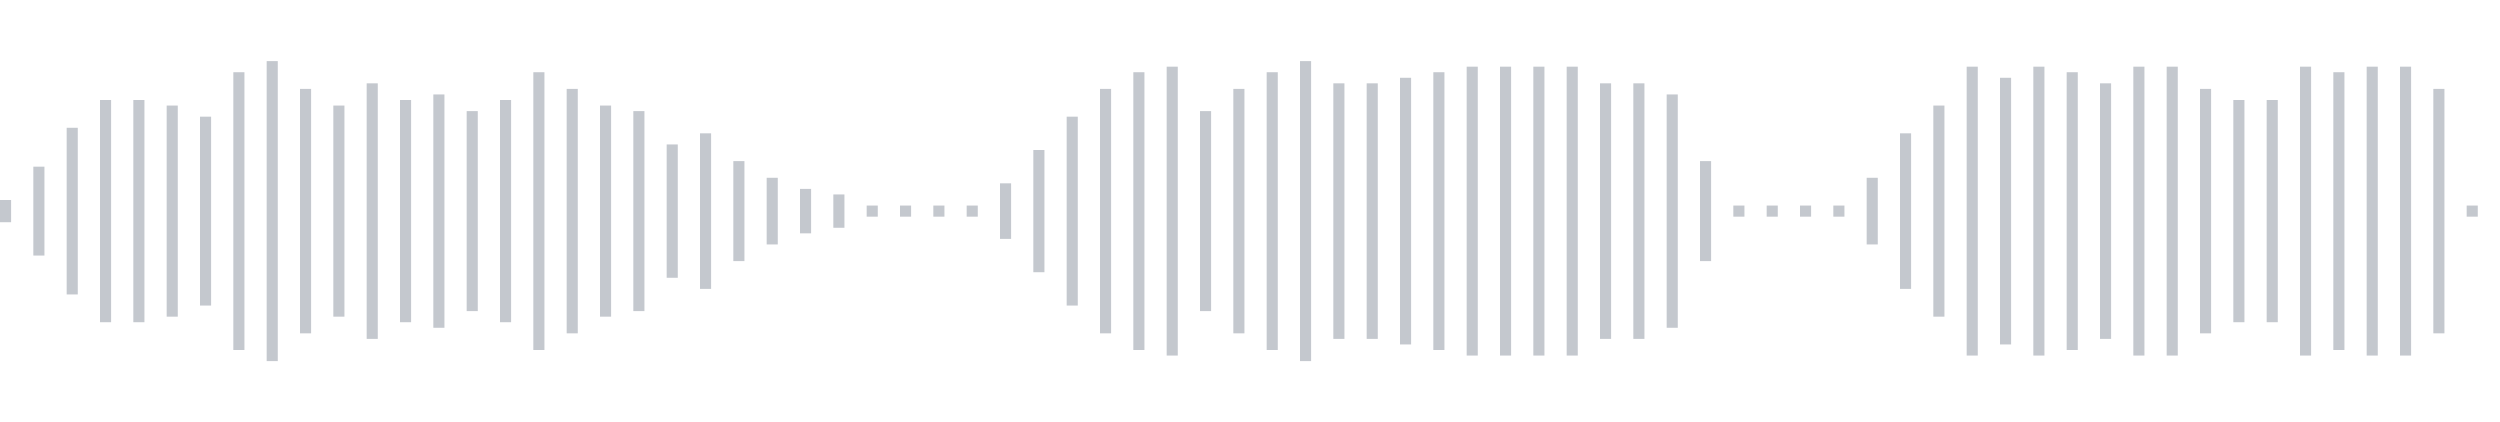 <svg xmlns="http://www.w3.org/2000/svg" xmlns:xlink="http://www.w3/org/1999/xlink" viewBox="0 0 225 38" preserveAspectRatio="none" width="100%" height="100%" fill="#C4C8CE"><g id="waveform-887380c1-2e20-4354-8df2-9b5e9f94db1d"><rect x="0" y="18.0" width="1" height="2"/><rect x="3" y="15.0" width="1" height="8"/><rect x="6" y="11.5" width="1" height="15"/><rect x="9" y="9.0" width="1" height="20"/><rect x="12" y="9.0" width="1" height="20"/><rect x="15" y="9.5" width="1" height="19"/><rect x="18" y="10.5" width="1" height="17"/><rect x="21" y="6.5" width="1" height="25"/><rect x="24" y="5.5" width="1" height="27"/><rect x="27" y="8.0" width="1" height="22"/><rect x="30" y="9.5" width="1" height="19"/><rect x="33" y="7.5" width="1" height="23"/><rect x="36" y="9.0" width="1" height="20"/><rect x="39" y="8.5" width="1" height="21"/><rect x="42" y="10.0" width="1" height="18"/><rect x="45" y="9.0" width="1" height="20"/><rect x="48" y="6.5" width="1" height="25"/><rect x="51" y="8.0" width="1" height="22"/><rect x="54" y="9.5" width="1" height="19"/><rect x="57" y="10.0" width="1" height="18"/><rect x="60" y="13.0" width="1" height="12"/><rect x="63" y="12.0" width="1" height="14"/><rect x="66" y="14.5" width="1" height="9"/><rect x="69" y="16.0" width="1" height="6"/><rect x="72" y="17.0" width="1" height="4"/><rect x="75" y="17.5" width="1" height="3"/><rect x="78" y="18.5" width="1" height="1"/><rect x="81" y="18.5" width="1" height="1"/><rect x="84" y="18.5" width="1" height="1"/><rect x="87" y="18.5" width="1" height="1"/><rect x="90" y="16.5" width="1" height="5"/><rect x="93" y="13.5" width="1" height="11"/><rect x="96" y="10.5" width="1" height="17"/><rect x="99" y="8.0" width="1" height="22"/><rect x="102" y="6.5" width="1" height="25"/><rect x="105" y="6.0" width="1" height="26"/><rect x="108" y="10.0" width="1" height="18"/><rect x="111" y="8.0" width="1" height="22"/><rect x="114" y="6.5" width="1" height="25"/><rect x="117" y="5.5" width="1" height="27"/><rect x="120" y="7.5" width="1" height="23"/><rect x="123" y="7.5" width="1" height="23"/><rect x="126" y="7.0" width="1" height="24"/><rect x="129" y="6.5" width="1" height="25"/><rect x="132" y="6.0" width="1" height="26"/><rect x="135" y="6.0" width="1" height="26"/><rect x="138" y="6.0" width="1" height="26"/><rect x="141" y="6.0" width="1" height="26"/><rect x="144" y="7.5" width="1" height="23"/><rect x="147" y="7.5" width="1" height="23"/><rect x="150" y="8.5" width="1" height="21"/><rect x="153" y="14.5" width="1" height="9"/><rect x="156" y="18.5" width="1" height="1"/><rect x="159" y="18.5" width="1" height="1"/><rect x="162" y="18.5" width="1" height="1"/><rect x="165" y="18.5" width="1" height="1"/><rect x="168" y="16.0" width="1" height="6"/><rect x="171" y="12.0" width="1" height="14"/><rect x="174" y="9.5" width="1" height="19"/><rect x="177" y="6.0" width="1" height="26"/><rect x="180" y="7.0" width="1" height="24"/><rect x="183" y="6.0" width="1" height="26"/><rect x="186" y="6.5" width="1" height="25"/><rect x="189" y="7.5" width="1" height="23"/><rect x="192" y="6.0" width="1" height="26"/><rect x="195" y="6.0" width="1" height="26"/><rect x="198" y="8.0" width="1" height="22"/><rect x="201" y="9.0" width="1" height="20"/><rect x="204" y="9.0" width="1" height="20"/><rect x="207" y="6.0" width="1" height="26"/><rect x="210" y="6.5" width="1" height="25"/><rect x="213" y="6.0" width="1" height="26"/><rect x="216" y="6.0" width="1" height="26"/><rect x="219" y="8.0" width="1" height="22"/><rect x="222" y="18.5" width="1" height="1"/></g></svg>

